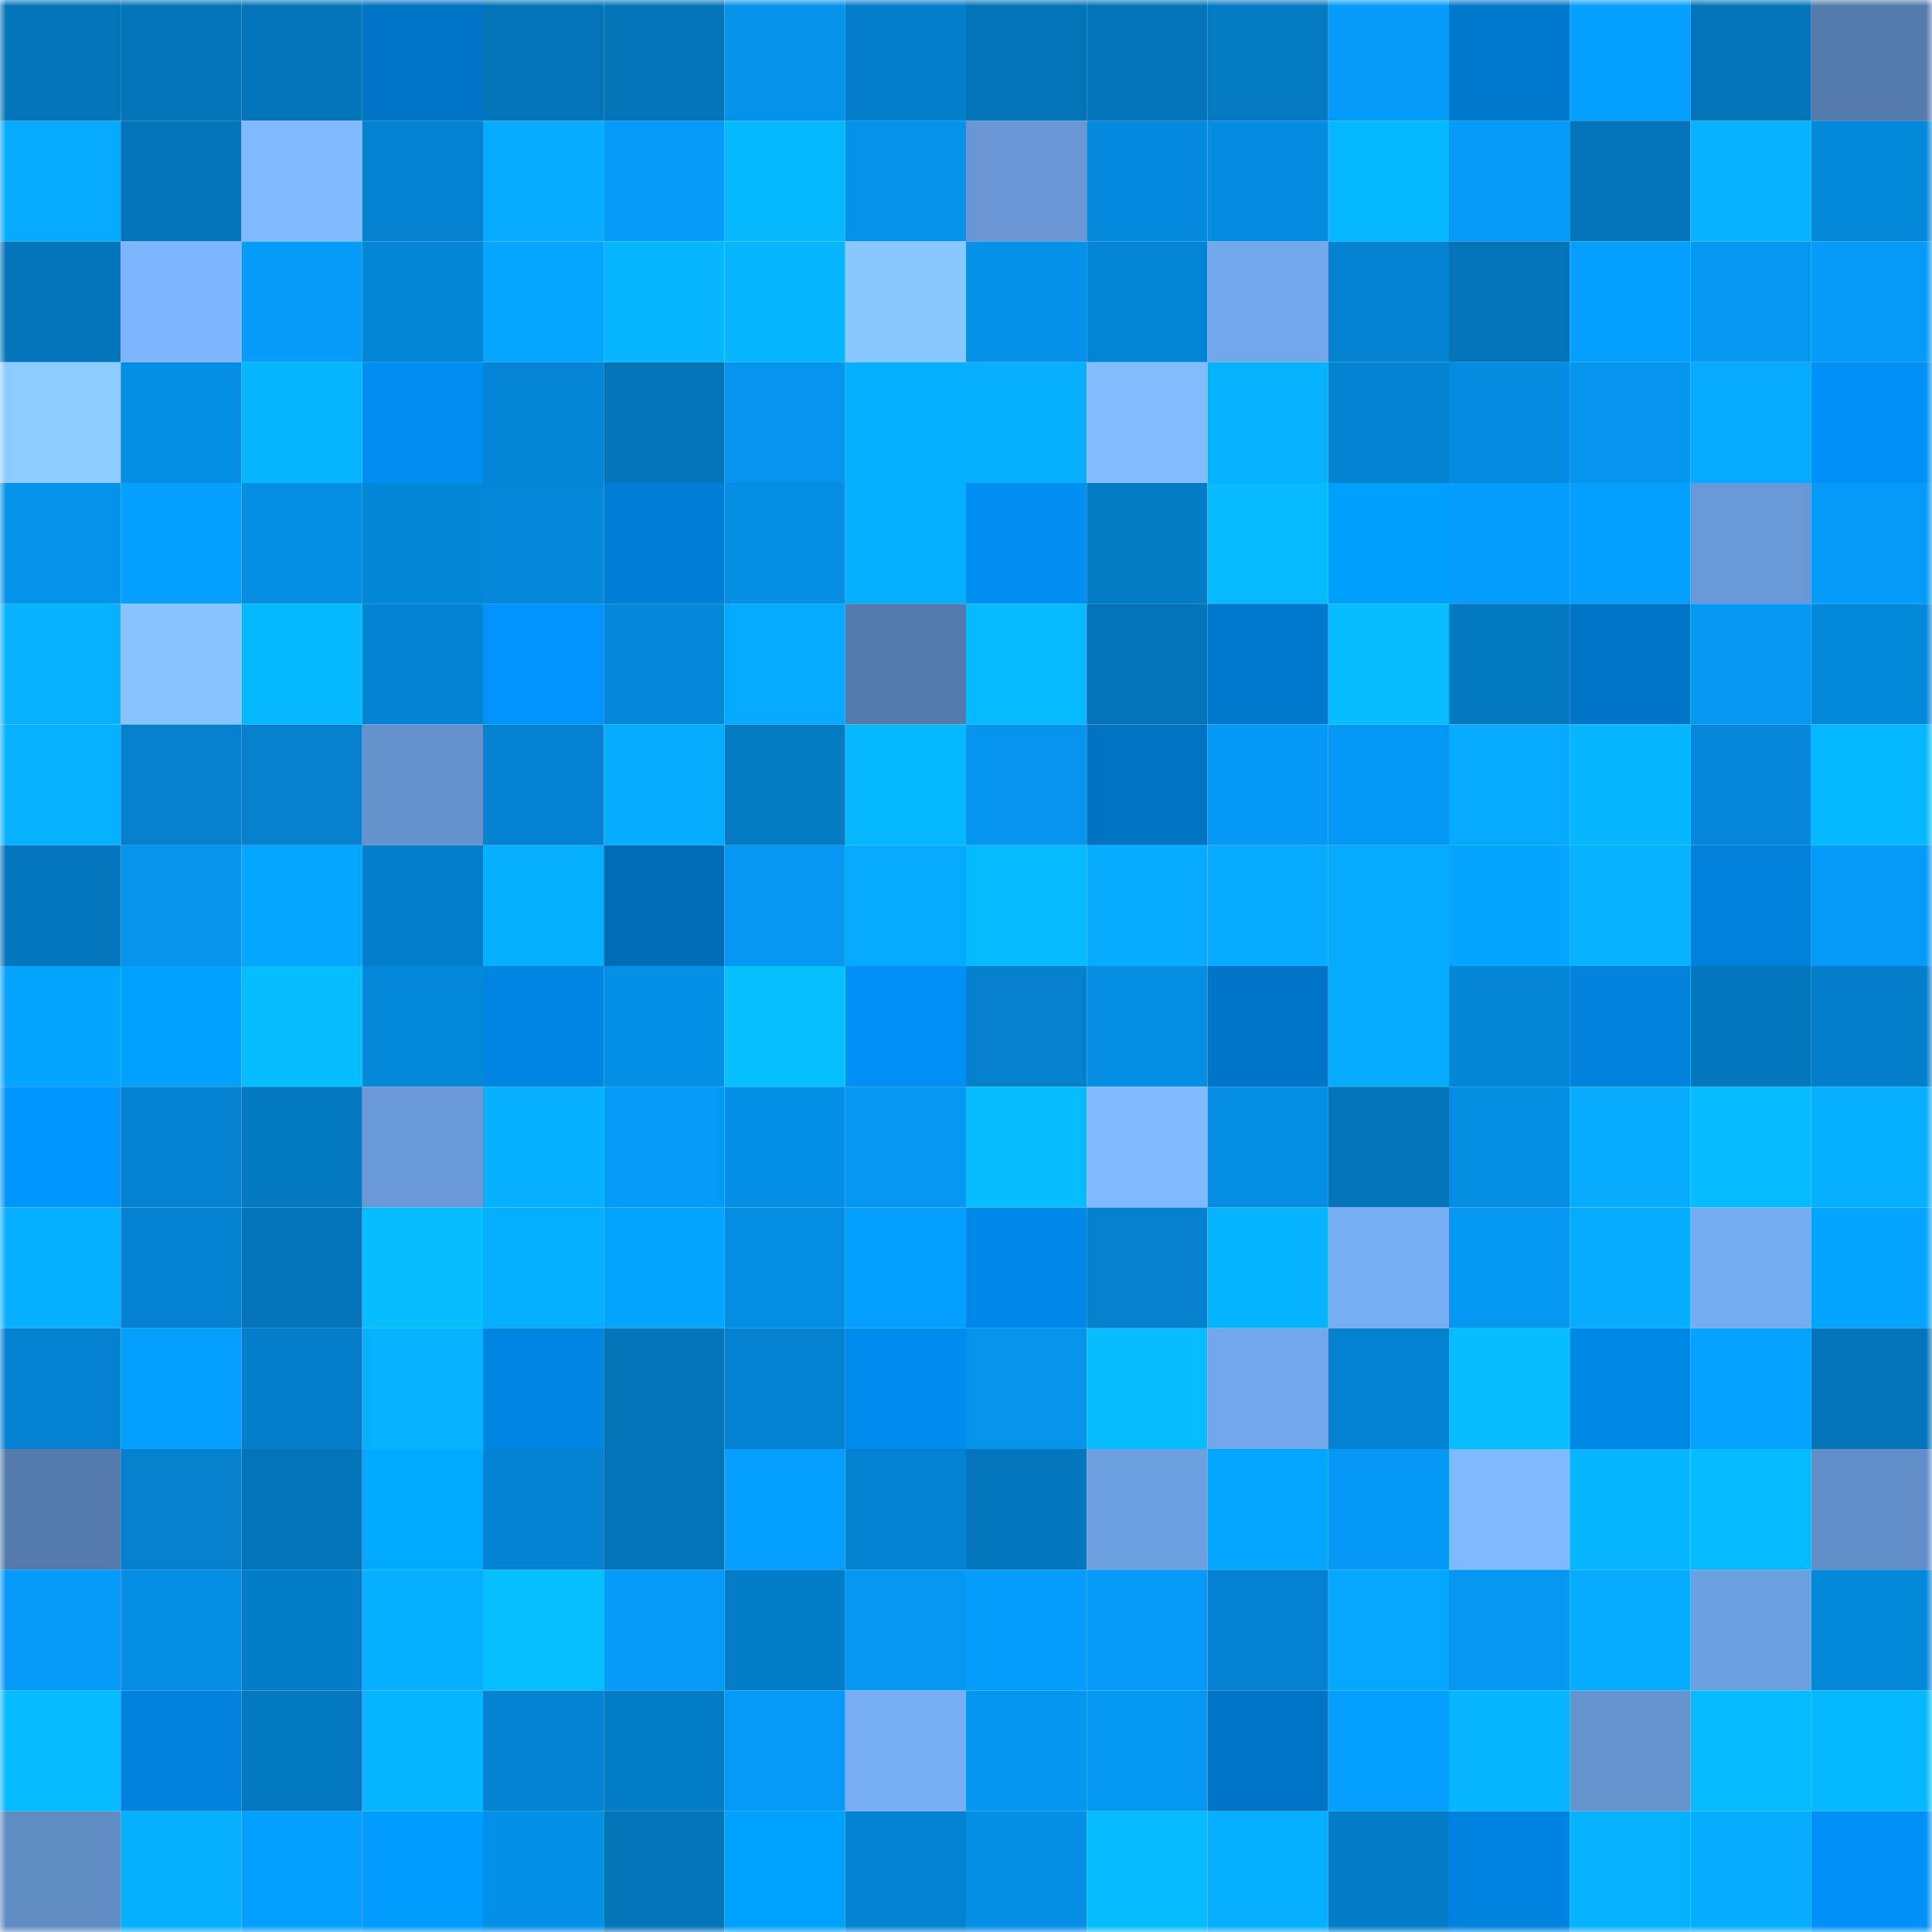 <svg viewBox="0 0 160 160" fill="none" role="img" xmlns="http://www.w3.org/2000/svg" width="240" height="240" name="ens%2Cethgogogo.eth"><mask id="1942254810" mask-type="alpha" maskUnits="userSpaceOnUse" x="0" y="0" width="160" height="160"><rect width="160" height="160" fill="#FFFFFF"></rect></mask><g mask="url(#1942254810)"><rect x="0" y="0" width="10" height="10" fill="#0474b9"></rect><rect x="10" y="0" width="10" height="10" fill="#0474b9"></rect><rect x="20" y="0" width="10" height="10" fill="#0474b9"></rect><rect x="30" y="0" width="10" height="10" fill="#0073c4"></rect><rect x="40" y="0" width="10" height="10" fill="#0474b9"></rect><rect x="50" y="0" width="10" height="10" fill="#0474b9"></rect><rect x="60" y="0" width="10" height="10" fill="#0592eb"></rect><rect x="70" y="0" width="10" height="10" fill="#047ecb"></rect><rect x="80" y="0" width="10" height="10" fill="#0474b9"></rect><rect x="90" y="0" width="10" height="10" fill="#0474b9"></rect><rect x="100" y="0" width="10" height="10" fill="#047ac3"></rect><rect x="110" y="0" width="10" height="10" fill="#059bf9"></rect><rect x="120" y="0" width="10" height="10" fill="#0078cd"></rect><rect x="130" y="0" width="10" height="10" fill="#059fff"></rect><rect x="140" y="0" width="10" height="10" fill="#0474b9"></rect><rect x="150" y="0" width="10" height="10" fill="#547bac"></rect><rect x="0" y="10" width="10" height="10" fill="#05a9ff"></rect><rect x="10" y="10" width="10" height="10" fill="#0474b9"></rect><rect x="20" y="10" width="10" height="10" fill="#7fbaff"></rect><rect x="30" y="10" width="10" height="10" fill="#0481cf"></rect><rect x="40" y="10" width="10" height="10" fill="#06acff"></rect><rect x="50" y="10" width="10" height="10" fill="#059af7"></rect><rect x="60" y="10" width="10" height="10" fill="#06b9ff"></rect><rect x="70" y="10" width="10" height="10" fill="#0592ea"></rect><rect x="80" y="10" width="10" height="10" fill="#6897d4"></rect><rect x="90" y="10" width="10" height="10" fill="#0489dc"></rect><rect x="100" y="10" width="10" height="10" fill="#058bdf"></rect><rect x="110" y="10" width="10" height="10" fill="#06b8ff"></rect><rect x="120" y="10" width="10" height="10" fill="#059af8"></rect><rect x="130" y="10" width="10" height="10" fill="#0474b9"></rect><rect x="140" y="10" width="10" height="10" fill="#06b2ff"></rect><rect x="150" y="10" width="10" height="10" fill="#0488da"></rect><rect x="0" y="20" width="10" height="10" fill="#0475bb"></rect><rect x="10" y="20" width="10" height="10" fill="#7db6ff"></rect><rect x="20" y="20" width="10" height="10" fill="#059bf9"></rect><rect x="30" y="20" width="10" height="10" fill="#0486d6"></rect><rect x="40" y="20" width="10" height="10" fill="#05a6ff"></rect><rect x="50" y="20" width="10" height="10" fill="#06b7ff"></rect><rect x="60" y="20" width="10" height="10" fill="#06b7ff"></rect><rect x="70" y="20" width="10" height="10" fill="#88c7ff"></rect><rect x="80" y="20" width="10" height="10" fill="#0591e9"></rect><rect x="90" y="20" width="10" height="10" fill="#0484d4"></rect><rect x="100" y="20" width="10" height="10" fill="#72a7e9"></rect><rect x="110" y="20" width="10" height="10" fill="#0481cf"></rect><rect x="120" y="20" width="10" height="10" fill="#0474b9"></rect><rect x="130" y="20" width="10" height="10" fill="#059fff"></rect><rect x="140" y="20" width="10" height="10" fill="#0597f1"></rect><rect x="150" y="20" width="10" height="10" fill="#059bf9"></rect><rect x="0" y="30" width="10" height="10" fill="#8bcbff"></rect><rect x="10" y="30" width="10" height="10" fill="#058ee4"></rect><rect x="20" y="30" width="10" height="10" fill="#06b6ff"></rect><rect x="30" y="30" width="10" height="10" fill="#008ef2"></rect><rect x="40" y="30" width="10" height="10" fill="#0484d4"></rect><rect x="50" y="30" width="10" height="10" fill="#0474b9"></rect><rect x="60" y="30" width="10" height="10" fill="#0594ee"></rect><rect x="70" y="30" width="10" height="10" fill="#06afff"></rect><rect x="80" y="30" width="10" height="10" fill="#06b0ff"></rect><rect x="90" y="30" width="10" height="10" fill="#81bcff"></rect><rect x="100" y="30" width="10" height="10" fill="#06b2ff"></rect><rect x="110" y="30" width="10" height="10" fill="#0483d2"></rect><rect x="120" y="30" width="10" height="10" fill="#058ce0"></rect><rect x="130" y="30" width="10" height="10" fill="#0595ef"></rect><rect x="140" y="30" width="10" height="10" fill="#06aaff"></rect><rect x="150" y="30" width="10" height="10" fill="#0090f6"></rect><rect x="0" y="40" width="10" height="10" fill="#0592ea"></rect><rect x="10" y="40" width="10" height="10" fill="#059fff"></rect><rect x="20" y="40" width="10" height="10" fill="#058ee3"></rect><rect x="30" y="40" width="10" height="10" fill="#0486d6"></rect><rect x="40" y="40" width="10" height="10" fill="#0487d9"></rect><rect x="50" y="40" width="10" height="10" fill="#007dd6"></rect><rect x="60" y="40" width="10" height="10" fill="#058ee3"></rect><rect x="70" y="40" width="10" height="10" fill="#06afff"></rect><rect x="80" y="40" width="10" height="10" fill="#008ef2"></rect><rect x="90" y="40" width="10" height="10" fill="#047bc5"></rect><rect x="100" y="40" width="10" height="10" fill="#06bbff"></rect><rect x="110" y="40" width="10" height="10" fill="#00a0ff"></rect><rect x="120" y="40" width="10" height="10" fill="#059efe"></rect><rect x="130" y="40" width="10" height="10" fill="#059fff"></rect><rect x="140" y="40" width="10" height="10" fill="#6898d5"></rect><rect x="150" y="40" width="10" height="10" fill="#059bf9"></rect><rect x="0" y="50" width="10" height="10" fill="#06b1ff"></rect><rect x="10" y="50" width="10" height="10" fill="#86c3ff"></rect><rect x="20" y="50" width="10" height="10" fill="#06b9ff"></rect><rect x="30" y="50" width="10" height="10" fill="#0483d2"></rect><rect x="40" y="50" width="10" height="10" fill="#0093fb"></rect><rect x="50" y="50" width="10" height="10" fill="#0487d8"></rect><rect x="60" y="50" width="10" height="10" fill="#05a9ff"></rect><rect x="70" y="50" width="10" height="10" fill="#547bac"></rect><rect x="80" y="50" width="10" height="10" fill="#06baff"></rect><rect x="90" y="50" width="10" height="10" fill="#0474b9"></rect><rect x="100" y="50" width="10" height="10" fill="#0078cd"></rect><rect x="110" y="50" width="10" height="10" fill="#06bdff"></rect><rect x="120" y="50" width="10" height="10" fill="#0479c2"></rect><rect x="130" y="50" width="10" height="10" fill="#0074c6"></rect><rect x="140" y="50" width="10" height="10" fill="#0597f2"></rect><rect x="150" y="50" width="10" height="10" fill="#0488da"></rect><rect x="0" y="60" width="10" height="10" fill="#06b2ff"></rect><rect x="10" y="60" width="10" height="10" fill="#0480cd"></rect><rect x="20" y="60" width="10" height="10" fill="#0480cd"></rect><rect x="30" y="60" width="10" height="10" fill="#6492cc"></rect><rect x="40" y="60" width="10" height="10" fill="#0482d0"></rect><rect x="50" y="60" width="10" height="10" fill="#06adff"></rect><rect x="60" y="60" width="10" height="10" fill="#047ac3"></rect><rect x="70" y="60" width="10" height="10" fill="#06b8ff"></rect><rect x="80" y="60" width="10" height="10" fill="#0595ef"></rect><rect x="90" y="60" width="10" height="10" fill="#0072c2"></rect><rect x="100" y="60" width="10" height="10" fill="#0599f5"></rect><rect x="110" y="60" width="10" height="10" fill="#0599f5"></rect><rect x="120" y="60" width="10" height="10" fill="#06aaff"></rect><rect x="130" y="60" width="10" height="10" fill="#06b7ff"></rect><rect x="140" y="60" width="10" height="10" fill="#0487d9"></rect><rect x="150" y="60" width="10" height="10" fill="#06b8ff"></rect><rect x="0" y="70" width="10" height="10" fill="#0476be"></rect><rect x="10" y="70" width="10" height="10" fill="#0593ec"></rect><rect x="20" y="70" width="10" height="10" fill="#05a6ff"></rect><rect x="30" y="70" width="10" height="10" fill="#047ecb"></rect><rect x="40" y="70" width="10" height="10" fill="#06b0ff"></rect><rect x="50" y="70" width="10" height="10" fill="#006bb7"></rect><rect x="60" y="70" width="10" height="10" fill="#0597f2"></rect><rect x="70" y="70" width="10" height="10" fill="#06aaff"></rect><rect x="80" y="70" width="10" height="10" fill="#06baff"></rect><rect x="90" y="70" width="10" height="10" fill="#06adff"></rect><rect x="100" y="70" width="10" height="10" fill="#06acff"></rect><rect x="110" y="70" width="10" height="10" fill="#06aaff"></rect><rect x="120" y="70" width="10" height="10" fill="#05a5ff"></rect><rect x="130" y="70" width="10" height="10" fill="#06b2ff"></rect><rect x="140" y="70" width="10" height="10" fill="#0080da"></rect><rect x="150" y="70" width="10" height="10" fill="#059bf9"></rect><rect x="0" y="80" width="10" height="10" fill="#05a5ff"></rect><rect x="10" y="80" width="10" height="10" fill="#00a1ff"></rect><rect x="20" y="80" width="10" height="10" fill="#06beff"></rect><rect x="30" y="80" width="10" height="10" fill="#0488da"></rect><rect x="40" y="80" width="10" height="10" fill="#0085e3"></rect><rect x="50" y="80" width="10" height="10" fill="#0590e8"></rect><rect x="60" y="80" width="10" height="10" fill="#06bfff"></rect><rect x="70" y="80" width="10" height="10" fill="#0090f6"></rect><rect x="80" y="80" width="10" height="10" fill="#0480cd"></rect><rect x="90" y="80" width="10" height="10" fill="#058ee4"></rect><rect x="100" y="80" width="10" height="10" fill="#0075c7"></rect><rect x="110" y="80" width="10" height="10" fill="#06acff"></rect><rect x="120" y="80" width="10" height="10" fill="#0486d7"></rect><rect x="130" y="80" width="10" height="10" fill="#0082dd"></rect><rect x="140" y="80" width="10" height="10" fill="#0477bf"></rect><rect x="150" y="80" width="10" height="10" fill="#047ecb"></rect><rect x="0" y="90" width="10" height="10" fill="#0096ff"></rect><rect x="10" y="90" width="10" height="10" fill="#0482d0"></rect><rect x="20" y="90" width="10" height="10" fill="#0479c2"></rect><rect x="30" y="90" width="10" height="10" fill="#6999d7"></rect><rect x="40" y="90" width="10" height="10" fill="#06afff"></rect><rect x="50" y="90" width="10" height="10" fill="#059af7"></rect><rect x="60" y="90" width="10" height="10" fill="#0590e8"></rect><rect x="70" y="90" width="10" height="10" fill="#0597f1"></rect><rect x="80" y="90" width="10" height="10" fill="#06bdff"></rect><rect x="90" y="90" width="10" height="10" fill="#7fb9ff"></rect><rect x="100" y="90" width="10" height="10" fill="#058de3"></rect><rect x="110" y="90" width="10" height="10" fill="#0475bb"></rect><rect x="120" y="90" width="10" height="10" fill="#058de1"></rect><rect x="130" y="90" width="10" height="10" fill="#06adff"></rect><rect x="140" y="90" width="10" height="10" fill="#06bcff"></rect><rect x="150" y="90" width="10" height="10" fill="#06afff"></rect><rect x="0" y="100" width="10" height="10" fill="#06afff"></rect><rect x="10" y="100" width="10" height="10" fill="#0482d0"></rect><rect x="20" y="100" width="10" height="10" fill="#0474bb"></rect><rect x="30" y="100" width="10" height="10" fill="#06bdff"></rect><rect x="40" y="100" width="10" height="10" fill="#06aeff"></rect><rect x="50" y="100" width="10" height="10" fill="#05a4ff"></rect><rect x="60" y="100" width="10" height="10" fill="#058de3"></rect><rect x="70" y="100" width="10" height="10" fill="#05a0ff"></rect><rect x="80" y="100" width="10" height="10" fill="#0088e8"></rect><rect x="90" y="100" width="10" height="10" fill="#0480cd"></rect><rect x="100" y="100" width="10" height="10" fill="#06b3ff"></rect><rect x="110" y="100" width="10" height="10" fill="#77aef3"></rect><rect x="120" y="100" width="10" height="10" fill="#0598f3"></rect><rect x="130" y="100" width="10" height="10" fill="#06adff"></rect><rect x="140" y="100" width="10" height="10" fill="#76acf1"></rect><rect x="150" y="100" width="10" height="10" fill="#05a5ff"></rect><rect x="0" y="110" width="10" height="10" fill="#0482d1"></rect><rect x="10" y="110" width="10" height="10" fill="#059fff"></rect><rect x="20" y="110" width="10" height="10" fill="#047eca"></rect><rect x="30" y="110" width="10" height="10" fill="#06b1ff"></rect><rect x="40" y="110" width="10" height="10" fill="#0085e3"></rect><rect x="50" y="110" width="10" height="10" fill="#0474b9"></rect><rect x="60" y="110" width="10" height="10" fill="#0482d0"></rect><rect x="70" y="110" width="10" height="10" fill="#008cee"></rect><rect x="80" y="110" width="10" height="10" fill="#0593ec"></rect><rect x="90" y="110" width="10" height="10" fill="#06beff"></rect><rect x="100" y="110" width="10" height="10" fill="#72a7ea"></rect><rect x="110" y="110" width="10" height="10" fill="#0481cf"></rect><rect x="120" y="110" width="10" height="10" fill="#06beff"></rect><rect x="130" y="110" width="10" height="10" fill="#0086e5"></rect><rect x="140" y="110" width="10" height="10" fill="#05a2ff"></rect><rect x="150" y="110" width="10" height="10" fill="#0475bb"></rect><rect x="0" y="120" width="10" height="10" fill="#557bad"></rect><rect x="10" y="120" width="10" height="10" fill="#0480cd"></rect><rect x="20" y="120" width="10" height="10" fill="#0474bb"></rect><rect x="30" y="120" width="10" height="10" fill="#00abff"></rect><rect x="40" y="120" width="10" height="10" fill="#0483d2"></rect><rect x="50" y="120" width="10" height="10" fill="#0474b9"></rect><rect x="60" y="120" width="10" height="10" fill="#05a0ff"></rect><rect x="70" y="120" width="10" height="10" fill="#0483d2"></rect><rect x="80" y="120" width="10" height="10" fill="#0476be"></rect><rect x="90" y="120" width="10" height="10" fill="#6da0e0"></rect><rect x="100" y="120" width="10" height="10" fill="#05a6ff"></rect><rect x="110" y="120" width="10" height="10" fill="#0599f5"></rect><rect x="120" y="120" width="10" height="10" fill="#7fb9ff"></rect><rect x="130" y="120" width="10" height="10" fill="#06b7ff"></rect><rect x="140" y="120" width="10" height="10" fill="#06baff"></rect><rect x="150" y="120" width="10" height="10" fill="#628fc9"></rect><rect x="0" y="130" width="10" height="10" fill="#059af7"></rect><rect x="10" y="130" width="10" height="10" fill="#058ee4"></rect><rect x="20" y="130" width="10" height="10" fill="#047dc9"></rect><rect x="30" y="130" width="10" height="10" fill="#06afff"></rect><rect x="40" y="130" width="10" height="10" fill="#06bfff"></rect><rect x="50" y="130" width="10" height="10" fill="#059af7"></rect><rect x="60" y="130" width="10" height="10" fill="#047dc9"></rect><rect x="70" y="130" width="10" height="10" fill="#0597f1"></rect><rect x="80" y="130" width="10" height="10" fill="#059dfb"></rect><rect x="90" y="130" width="10" height="10" fill="#059af7"></rect><rect x="100" y="130" width="10" height="10" fill="#0482d1"></rect><rect x="110" y="130" width="10" height="10" fill="#05a7ff"></rect><rect x="120" y="130" width="10" height="10" fill="#0597f2"></rect><rect x="130" y="130" width="10" height="10" fill="#06adff"></rect><rect x="140" y="130" width="10" height="10" fill="#6da0e0"></rect><rect x="150" y="130" width="10" height="10" fill="#0488da"></rect><rect x="0" y="140" width="10" height="10" fill="#06bbff"></rect><rect x="10" y="140" width="10" height="10" fill="#0082dd"></rect><rect x="20" y="140" width="10" height="10" fill="#0478c0"></rect><rect x="30" y="140" width="10" height="10" fill="#06b4ff"></rect><rect x="40" y="140" width="10" height="10" fill="#0483d2"></rect><rect x="50" y="140" width="10" height="10" fill="#047dc9"></rect><rect x="60" y="140" width="10" height="10" fill="#059af7"></rect><rect x="70" y="140" width="10" height="10" fill="#77aef3"></rect><rect x="80" y="140" width="10" height="10" fill="#0596f1"></rect><rect x="90" y="140" width="10" height="10" fill="#0598f3"></rect><rect x="100" y="140" width="10" height="10" fill="#0075c8"></rect><rect x="110" y="140" width="10" height="10" fill="#05a0ff"></rect><rect x="120" y="140" width="10" height="10" fill="#06b7ff"></rect><rect x="130" y="140" width="10" height="10" fill="#6593ce"></rect><rect x="140" y="140" width="10" height="10" fill="#06bcff"></rect><rect x="150" y="140" width="10" height="10" fill="#06b8ff"></rect><rect x="0" y="150" width="10" height="10" fill="#608cc4"></rect><rect x="10" y="150" width="10" height="10" fill="#06b0ff"></rect><rect x="20" y="150" width="10" height="10" fill="#05a0ff"></rect><rect x="30" y="150" width="10" height="10" fill="#009bff"></rect><rect x="40" y="150" width="10" height="10" fill="#0590e8"></rect><rect x="50" y="150" width="10" height="10" fill="#0474b9"></rect><rect x="60" y="150" width="10" height="10" fill="#00a2ff"></rect><rect x="70" y="150" width="10" height="10" fill="#0483d2"></rect><rect x="80" y="150" width="10" height="10" fill="#058fe5"></rect><rect x="90" y="150" width="10" height="10" fill="#06bcff"></rect><rect x="100" y="150" width="10" height="10" fill="#06afff"></rect><rect x="110" y="150" width="10" height="10" fill="#047cc7"></rect><rect x="120" y="150" width="10" height="10" fill="#0083e0"></rect><rect x="130" y="150" width="10" height="10" fill="#06b2ff"></rect><rect x="140" y="150" width="10" height="10" fill="#06adff"></rect><rect x="150" y="150" width="10" height="10" fill="#0090f6"></rect></g></svg>